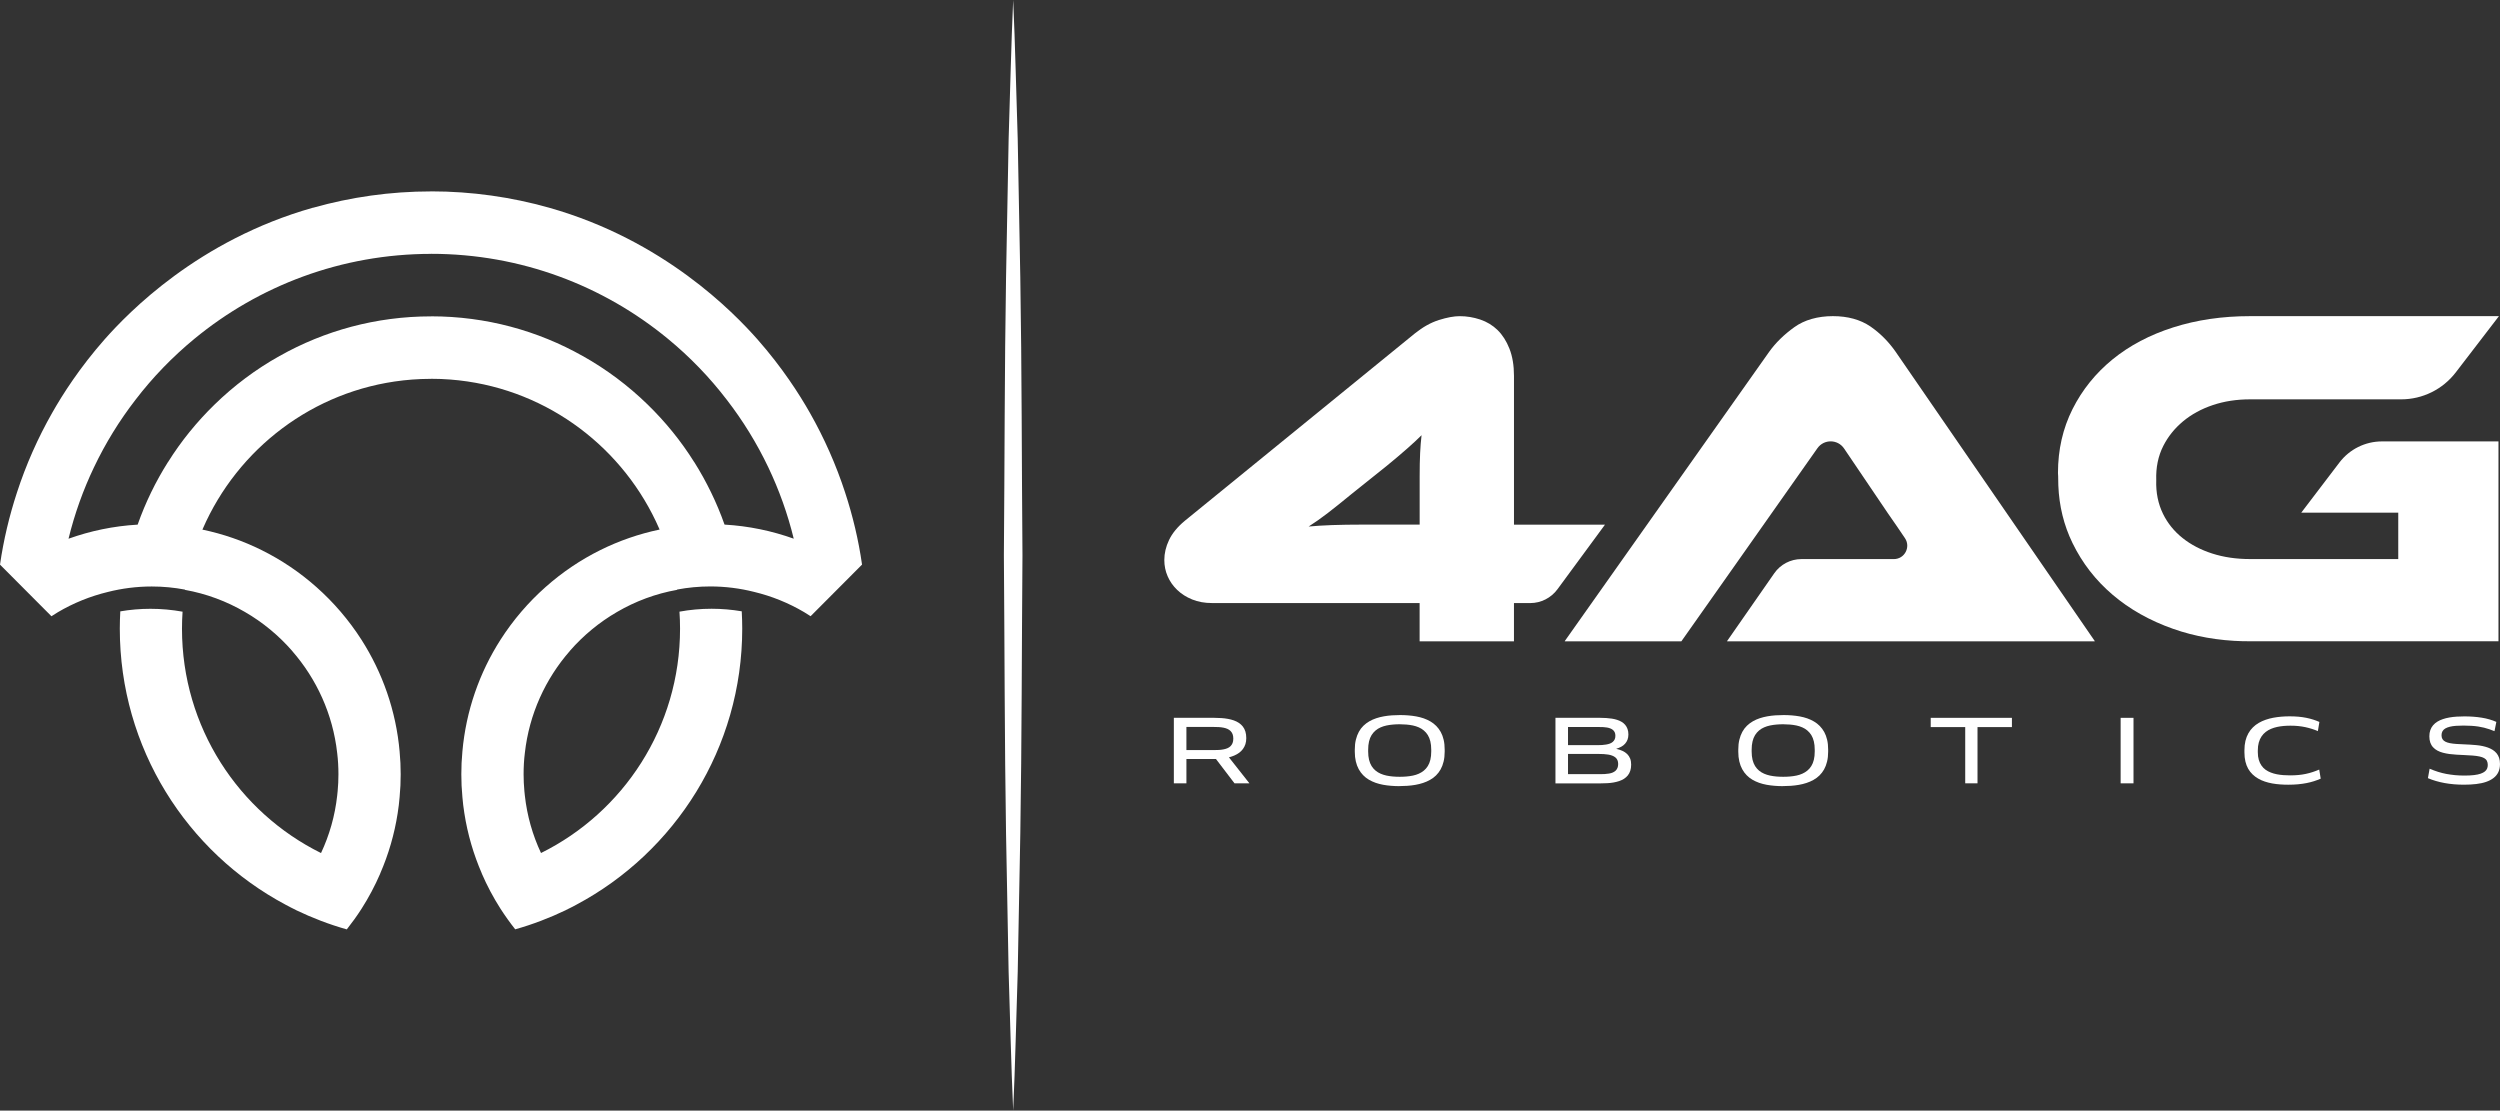 <?xml version="1.0" encoding="UTF-8"?>
<svg id="Layer_2" xmlns="http://www.w3.org/2000/svg" width="21.675in" height="9.629in" version="1.1" viewBox="0 0 1560.59 693.27">
  <rect x="0" y="0" width="1560.59" height="693.27" fill="#333333" stroke="none"/>
  <!-- Generator: Adobe Illustrator 29.7.1, SVG Export Plug-In . SVG Version: 2.1.1 Build 8)  -->
  <g id="Layer_1-2">
    <g>
      <path d="M632.46,0c1.31,28.89,1.86,57.77,2.83,86.66l1.62,86.66c.96,57.77.87,115.55,1.35,173.32-.46,57.77-.4,115.55-1.34,173.32l-1.62,86.66c-.96,28.89-1.53,57.77-2.84,86.66-1.31-28.89-1.88-57.77-2.84-86.66l-1.62-86.66c-.92-57.77-.88-115.55-1.34-173.32.49-57.77.39-115.55,1.35-173.32l1.62-86.66c.96-28.89,1.53-57.77,2.83-86.66h0Z" fill="#fff"/>
      <path d="M527.63,307.47l-.05.04c-5.69-17.44-13.1-34.11-22-49.79-6.62-11.66-17.18-28.2-32.76-45.9-14.85-16.75-58.37-61.91-130.08-82.18-23.44-6.61-48.18-10.19-73.66-10.19v.03c-25.46,0-50.2,3.57-73.62,10.19l-.05-.04c-71.71,20.28-115.23,65.45-130.08,82.18-15.58,17.7-26.14,34.23-32.76,45.9-8.92,15.68-16.33,32.35-22,49.79-4.74,14.49-8.34,29.51-10.56,44.95l32.11,32.23c1.35-.91,2.7-1.72,4.05-2.55,9.61-5.68,20.14-9.95,31.26-12.64,8.74-2.2,17.89-3.39,27.31-3.39,7.08,0,14.02.68,20.73,1.94,0,.05-.03.11-.03.17,13.42,2.39,26.06,7.15,37.46,13.8,11.08,6.4,21.07,14.66,29.45,24.27v.04c15.26,17.45,25.45,39.5,28.14,63.75.53,4.35.78,8.79.78,13.26,0,3.53-.16,7.07-.49,10.51-.04.91-.16,1.8-.28,2.71-1.39,12.72-4.87,24.82-10.1,35.95-51.42-25.45-86.79-78.59-86.79-140.02,0-3.58.12-7.13.36-10.65-6.51-1.18-13.22-1.8-20.07-1.8-6.41,0-12.69.55-18.8,1.6-.19,3.57-.31,7.16-.31,10.78,0,74.64,41.96,139.58,103.5,172.34,2.16,1.19,4.38,2.29,6.58,3.37v.04c10.11,4.84,20.65,8.91,31.62,11.99,3.27-4.15,6.38-8.45,9.24-12.92,4.43-6.94,8.35-14.31,11.65-21.95h-.04c5.15-11.85,8.87-24.45,10.91-37.63.53-3.36.95-6.77,1.23-10.23v-.08c.45-4.6.65-9.28.65-14s-.2-9.4-.65-14v-.08c-2.24-25.58-10.72-49.43-23.85-69.95-7.85-12.23-17.3-23.27-28.1-32.84-10.31-9.16-21.84-16.95-34.27-23.11-11.58-5.75-23.98-10.06-36.9-12.76.08-.19.16-.37.24-.54,21.77-49.96,68.85-86.27,124.97-92.59.11,0,.22-.03.31-.04,3.54-.39,7.12-.66,10.73-.81.41-.01.81-.03,1.22-.04,1.74-.05,3.47-.1,5.23-.1h.01v-.03h0c1.76,0,3.49.04,5.23.09.41.01.81.03,1.22.04,3.61.15,7.19.42,10.73.81.11,0,.22.03.31.04,56.13,6.32,103.2,42.63,124.97,92.59.08.19.16.37.24.54-12.92,2.71-25.33,7.03-36.9,12.76-12.43,6.16-23.98,13.96-34.27,23.11-10.8,9.56-20.25,20.6-28.1,32.84-13.14,20.52-21.6,44.38-23.85,69.95v.08c-.45,4.6-.65,9.28-.65,14s.2,9.4.65,14v.08c.28,3.45.69,6.85,1.23,10.23,2.04,13.17,5.76,25.76,10.91,37.63h-.04c3.3,7.63,7.22,15,11.65,21.94,2.87,4.48,5.97,8.79,9.24,12.93,10.96-3.08,21.52-7.15,31.63-11.99v-.04c2.2-1.07,4.42-2.17,6.58-3.36,61.52-32.76,103.5-97.71,103.5-172.34,0-3.62-.12-7.22-.31-10.78-6.11-1.04-12.39-1.6-18.8-1.6-6.85,0-13.56.62-20.07,1.81.24,3.53.36,7.07.36,10.65,0,61.43-35.38,114.56-86.79,140.02-5.23-11.12-8.7-23.22-10.1-35.95-.12-.91-.24-1.8-.28-2.71-.32-3.44-.49-6.98-.49-10.51,0-4.48.24-8.91.78-13.27,2.7-24.27,12.88-46.31,28.14-63.75v-.04c8.38-9.6,18.37-17.86,29.45-24.27,11.41-6.65,24.04-11.41,37.46-13.79,0-.05-.03-.11-.03-.18,6.72-1.26,13.65-1.94,20.73-1.94,9.43,0,18.57,1.19,27.31,3.39,11.12,2.68,21.64,6.96,31.26,12.64,1.35.83,2.71,1.64,4.06,2.55l32.11-32.22c-2.2-15.44-5.81-30.47-10.55-44.95l.04-.01ZM452.28,327.46c-4.87-13.79-11.25-26.84-18.89-39h-.04c-8.22-13.14-18-25.16-29.09-35.96-12.11-11.79-25.73-22-40.53-30.3h-.04c-28.01-15.8-60.29-24.75-94.6-24.75v.03c-34.31,0-66.58,8.95-94.59,24.75h-.04c-14.81,8.29-28.44,18.51-40.53,30.3-11.08,10.8-20.87,22.83-29.08,35.96h-.04c-7.65,12.15-14.03,25.2-18.89,39-15.06.87-29.53,3.91-43.15,8.79,3.8-15.56,9.16-30.5,15.91-44.62,7.16-15.03,15.87-29.15,25.94-42.16,10.72-14,23.03-26.72,36.69-37.98,40.21-33.12,91.71-53.03,147.83-53.05v-.03c56.1,0,107.59,19.92,147.79,53.05,13.66,11.24,25.98,23.98,36.69,37.98,10.07,13.01,18.77,27.14,25.94,42.16,6.74,14.12,12.11,29.07,15.91,44.63-13.62-4.88-28.1-7.92-43.15-8.79l-.04-.01Z" fill="#fff"/>
      <path d="M756.54,376.44c-4.57,0-8.68-.75-12.34-2.24-3.68-1.49-6.8-3.49-9.37-5.97-2.58-2.48-4.57-5.31-5.94-8.5-1.39-3.17-2.08-6.57-2.08-10.15,0-4.18.98-8.35,2.97-12.53s5.26-8.15,9.81-11.94l143.65-117c4.96-3.97,9.96-6.77,15.01-8.36,5.06-1.59,9.37-2.39,12.94-2.39,4.36,0,8.62.71,12.78,2.09,4.16,1.4,7.78,3.58,10.85,6.57s5.54,6.86,7.43,11.64c1.88,4.77,2.83,10.44,2.83,17.01v92.83h56.81l-29.67,40.34c-3.99,5.41-10.28,8.62-16.99,8.62h-10.16v23.88h-58.89v-23.88h-129.66.01l.01-.02ZM886.2,297.63c0-5.97.1-10.95.3-14.92.19-3.97.49-7.66.89-11.04-4.76,4.77-12,11.15-21.7,19.1l-22.02,17.61c-5.55,4.58-10.46,8.5-14.72,11.79-4.27,3.28-8.29,6.12-12.04,8.5,4.16-.39,9.02-.69,14.57-.9,5.54-.19,11.99-.3,19.32-.3h35.4v-29.85h0v.01Z" fill="#fff"/>
      <path d="M1183.43,219.72c-4.42-6.33-9.68-11.69-15.92-15.98-6.24-4.22-14.03-6.4-23.37-6.4s-17.74,2.32-24.07,6.9c-6.38,4.57-11.65,9.71-15.78,15.49l-127.5,180.44s0,.16.08.16h72.64s.07-.01.08-.04l36.16-51.29,48.74-69.2c4.08-5.79,12.68-5.71,16.65.16l27.5,40.66c3.37,4.79,6.88,9.93,10.53,15.35,3.7,5.57-.28,13.02-6.95,13.02h-57.71c-6.75,0-13.1,3.31-16.96,8.87l-29.43,42.29s0,.16.08.16h229.33c.08,0,.14-.1.08-.16l-124.2-180.44h.01l.01.01Z" fill="#fff"/>
      <path d="M1400.33,400.27c-15.65-.39-30.22-2.96-43.7-7.7-14.68-5.17-27.31-12.29-37.91-21.35-10.61-9.05-18.93-19.8-24.99-32.24-5.42-11.14-8.34-23.14-8.85-35.96-.05-3.02-.11-5.83-.11-5.83,0-.65-.11-1.29-.11-1.94,0-14.53,3.03-27.81,9.07-39.85,6.05-12.04,14.38-22.39,24.99-31.05,10.61-8.65,23.23-15.31,37.91-19.99,14.68-4.68,30.64-7.01,47.89-7.01h155.4l-26.94,35.1c-8.14,10.61-20.73,16.83-34.07,16.83h-94.39c-8.32,0-16.07,1.19-23.19,3.58-7.13,2.39-13.34,5.78-18.6,10.15-5.26,4.38-9.37,9.51-12.34,15.37-3.22,6.36-4.65,13.48-4.39,21.35-.26,7.76,1.17,14.77,4.24,21.05,2.87,5.87,6.95,10.89,12.19,15.07s11.45,7.42,18.58,9.7c7.13,2.29,14.97,3.43,23.5,3.43h92.56v-28.96h-60.55l23.83-31.31c6.32-8.3,16.14-13.17,26.54-13.17h72.74v124.76h-155.13c-1.41,0-2.8-.01-4.19-.05v.03l.02-.01Z" fill="#fff"/>
      <path d="M732.74,448.09h25.38c1.43,0,2.87.05,4.29.15,1.42.09,2.78.26,4.11.5,1.32.23,2.55.56,3.69.96,1.15.41,2.19.92,3.15,1.55.94.63,1.77,1.39,2.47,2.28.7.9,1.23,1.94,1.59,3.12.37,1.19.55,2.57.55,4.12,0,1.4-.19,2.66-.55,3.77-.37,1.11-.88,2.11-1.54,3.01-.66.9-1.43,1.67-2.33,2.33-.89.66-1.88,1.22-2.97,1.7-1.08.46-2.23.86-3.43,1.17l12.8,16.24h-9.31l-11.58-15.19h-18.45v15.19h-7.85v-40.89h-.01l-.01-.01ZM769.41,463.85c.31-.77.46-1.71.46-2.81s-.16-2.02-.46-2.81c-.31-.77-.74-1.42-1.29-1.95-.54-.53-1.19-.95-1.92-1.29-.74-.33-1.57-.58-2.47-.76-.92-.18-1.86-.29-2.85-.36-.98-.06-2.01-.08-3.05-.08h-17.23v14.43h17.23c1.04,0,2.07-.03,3.05-.08.99-.05,1.95-.17,2.85-.35.91-.17,1.73-.42,2.47-.73.73-.31,1.38-.73,1.92-1.26s.97-1.18,1.29-1.95h0Z" fill="#fff"/>
      <path d="M873.47,490.73c-1.7,0-3.4-.07-5.09-.21-1.69-.13-3.35-.35-4.97-.64-1.64-.3-3.19-.7-4.69-1.23s-2.9-1.18-4.22-1.95c-1.32-.77-2.51-1.71-3.58-2.81-1.07-1.08-1.99-2.35-2.77-3.77-.78-1.42-1.38-3.04-1.8-4.84-.43-1.81-.64-3.83-.64-6.05v-1.34c0-2.29.22-4.35.68-6.18.44-1.83,1.07-3.46,1.86-4.91.8-1.44,1.74-2.7,2.85-3.77,1.11-1.07,2.34-1.99,3.69-2.77,1.35-.77,2.8-1.43,4.34-1.93,1.53-.5,3.12-.91,4.77-1.19,1.65-.29,3.32-.5,5.03-.61,1.7-.11,3.39-.17,5.07-.17s3.4.06,5.09.2,3.35.35,4.97.64c1.64.3,3.19.71,4.69,1.22,1.48.53,2.9,1.18,4.22,1.95,1.32.77,2.52,1.71,3.61,2.81,1.08,1.1,2.01,2.35,2.8,3.77.78,1.42,1.38,3.04,1.8,4.84.43,1.8.64,3.85.64,6.1v1.34c0,2.29-.23,4.35-.68,6.18-.44,1.83-1.07,3.46-1.86,4.88-.8,1.42-1.76,2.67-2.88,3.77-1.12,1.09-2.36,2.02-3.73,2.77-1.36.76-2.81,1.4-4.34,1.9s-3.12.91-4.77,1.19-3.32.5-5.03.61c-1.7.12-3.39.18-5.07.18h.01v.02ZM885.66,482.97c1.15-.5,2.19-1.15,3.15-1.93.95-.77,1.77-1.72,2.48-2.84.7-1.11,1.23-2.41,1.59-3.92.37-1.49.55-3.23.55-5.17v-1.11c0-1.95-.19-3.68-.55-5.2-.37-1.52-.91-2.84-1.59-3.95-.69-1.11-1.53-2.06-2.48-2.86-.94-.8-2-1.45-3.15-1.95s-2.37-.9-3.66-1.17c-1.3-.27-2.65-.46-4.04-.58-1.39-.12-2.8-.18-4.19-.18s-2.84.05-4.22.18c-1.38.12-2.72.31-4.01.58-1.3.27-2.53.66-3.69,1.17-1.16.5-2.22,1.15-3.17,1.95-.95.8-1.77,1.75-2.48,2.86-.7,1.11-1.23,2.43-1.59,3.95-.37,1.52-.55,3.26-.55,5.2v1.11c0,1.94.19,3.68.55,5.17.37,1.5.91,2.81,1.59,3.92.7,1.11,1.53,2.05,2.48,2.84.94.77,2.01,1.43,3.17,1.93s2.39.9,3.69,1.17c1.3.27,2.63.46,4.01.58s2.79.17,4.22.17,2.8-.05,4.19-.17,2.75-.31,4.04-.58c1.3-.27,2.53-.66,3.66-1.17Z" fill="#fff"/>
      <path d="M970.95,448.09h28.06c1.24,0,2.46.04,3.66.12s2.38.2,3.53.38c1.15.17,2.23.43,3.26.76,1.03.32,1.97.75,2.83,1.26.85.5,1.59,1.13,2.22,1.87.62.75,1.11,1.6,1.46,2.6.35.99.53,2.13.53,3.42,0,1.21-.19,2.29-.55,3.24-.36.95-.88,1.8-1.54,2.53-.66.75-1.46,1.37-2.39,1.87s-1.97.93-3.15,1.29c1.43.31,2.73.73,3.89,1.26,1.16.53,2.15,1.19,2.97,1.98.81.8,1.43,1.75,1.87,2.84.43,1.08.63,2.36.63,3.8s-.19,2.72-.55,3.83-.88,2.08-1.54,2.89c-.66.81-1.45,1.52-2.35,2.1-.91.58-1.93,1.06-3.05,1.44-1.12.37-2.31.66-3.55.88s-2.54.37-3.91.43c-1.36.07-2.72.12-4.07.12h-28.23v-40.92l-.03.01ZM997.44,465.14c.89,0,1.77-.03,2.65-.08s1.72-.15,2.53-.3c.81-.14,1.57-.32,2.27-.58.7-.26,1.31-.6,1.84-1.06.53-.45.93-.97,1.22-1.6.3-.62.43-1.35.43-2.22s-.12-1.52-.38-2.1c-.26-.58-.61-1.08-1.08-1.49-.46-.41-1.02-.73-1.66-.99-.64-.26-1.33-.45-2.07-.58-.74-.14-1.53-.23-2.35-.26-.84-.04-1.68-.05-2.53-.05h-19.5v11.32h18.64l-.01-.01ZM999.06,483.25c.93,0,1.85-.02,2.77-.08.91-.05,1.77-.15,2.6-.29.82-.13,1.57-.35,2.27-.64.7-.3,1.3-.68,1.8-1.14.5-.46.91-1.06,1.19-1.75.3-.7.43-1.52.43-2.46s-.16-1.73-.46-2.42c-.31-.68-.74-1.25-1.31-1.7s-1.23-.81-2.01-1.11c-.77-.3-1.59-.5-2.47-.64-.88-.13-1.8-.23-2.77-.3-.97-.07-1.95-.08-2.91-.08h-19.38v12.61h20.26-.01Z" fill="#fff"/>
      <path d="M1112.86,490.73c-1.7,0-3.4-.07-5.09-.21-1.69-.13-3.35-.35-4.97-.64-1.64-.3-3.19-.7-4.69-1.23s-2.9-1.18-4.22-1.95c-1.32-.77-2.51-1.71-3.58-2.81-1.07-1.08-1.99-2.35-2.77-3.77-.78-1.42-1.38-3.04-1.8-4.84-.43-1.81-.64-3.83-.64-6.05v-1.34c0-2.29.22-4.35.68-6.18.44-1.83,1.07-3.46,1.86-4.91.8-1.44,1.74-2.7,2.85-3.77,1.11-1.07,2.34-1.99,3.69-2.77,1.35-.77,2.8-1.43,4.34-1.93,1.53-.5,3.12-.91,4.77-1.19,1.65-.29,3.32-.5,5.03-.61,1.7-.11,3.39-.17,5.07-.17s3.4.06,5.09.2,3.35.35,4.97.64c1.64.3,3.19.71,4.69,1.22,1.48.53,2.9,1.18,4.21,1.95,1.33.77,2.53,1.71,3.61,2.81s2.01,2.35,2.8,3.77c.78,1.42,1.38,3.04,1.8,4.84.43,1.8.64,3.85.64,6.1v1.34c0,2.29-.23,4.35-.68,6.18-.44,1.83-1.07,3.46-1.86,4.88-.8,1.42-1.76,2.67-2.88,3.77-1.12,1.09-2.36,2.02-3.73,2.77-1.36.76-2.81,1.4-4.34,1.9-1.53.5-3.12.91-4.77,1.19s-3.32.5-5.03.61c-1.7.12-3.39.18-5.07.18h.01l.01.02ZM1125.05,482.97c1.15-.5,2.19-1.15,3.15-1.93.95-.77,1.77-1.72,2.48-2.84.7-1.11,1.23-2.41,1.59-3.92.37-1.49.55-3.23.55-5.17v-1.11c0-1.95-.19-3.68-.55-5.2-.37-1.52-.91-2.84-1.59-3.95-.69-1.11-1.53-2.06-2.48-2.86-.94-.8-2-1.45-3.15-1.95s-2.37-.9-3.66-1.17c-1.3-.27-2.65-.46-4.04-.58s-2.8-.18-4.19-.18-2.84.05-4.22.18c-1.38.12-2.72.31-4.01.58-1.3.27-2.53.66-3.69,1.17-1.16.5-2.22,1.15-3.18,1.95-.94.8-1.77,1.75-2.47,2.86s-1.23,2.43-1.59,3.95c-.37,1.52-.55,3.26-.55,5.2v1.11c0,1.94.19,3.68.55,5.17.37,1.5.91,2.81,1.59,3.92.7,1.11,1.53,2.05,2.47,2.84.95.77,2.01,1.43,3.18,1.93,1.16.5,2.39.9,3.69,1.17,1.3.27,2.63.46,4.01.58s2.78.17,4.22.17,2.8-.05,4.19-.17,2.74-.31,4.04-.58,2.53-.66,3.66-1.17Z" fill="#fff"/>
      <path d="M1226.75,453.87h-21.53v-5.78h50.69v5.78h-21.48v35.1h-7.67v-35.1h-.01,0Z" fill="#fff"/>
      <path d="M1323.78,448.09h8.03v40.89h-8.03v-40.89h0Z" fill="#fff"/>
      <path d="M1446.94,456.38c-1.28-.54-2.57-1.02-3.86-1.42-1.3-.41-2.64-.76-4.02-1.06s-2.84-.51-4.36-.68c-1.53-.16-3.18-.23-4.92-.23-1.39,0-2.8.05-4.19.17-1.39.12-2.76.32-4.11.61-1.34.28-2.61.69-3.81,1.19-1.2.5-2.31,1.15-3.32,1.93s-1.88,1.71-2.62,2.81c-.74,1.08-1.31,2.36-1.71,3.8-.41,1.44-.61,3.09-.61,4.97v1.11c0,1.79.2,3.36.61,4.73.4,1.37.97,2.56,1.69,3.59.71,1.03,1.57,1.9,2.55,2.6.99.7,2.08,1.29,3.29,1.75,1.2.46,2.46.83,3.78,1.08s2.67.43,4.07.53c1.39.09,2.8.15,4.19.15,1.87,0,3.59-.08,5.21-.23,1.61-.15,3.15-.39,4.59-.7,1.46-.31,2.87-.69,4.24-1.14,1.38-.45,2.74-.96,4.11-1.55l.93,5.67c-1.32.58-2.7,1.11-4.16,1.57-1.46.46-3.01.87-4.66,1.19s-3.42.58-5.33.76c-1.9.18-3.95.26-6.11.26-1.66,0-3.35-.05-5.03-.18-1.68-.12-3.34-.32-4.95-.61-1.61-.29-3.15-.68-4.62-1.17-1.47-.49-2.85-1.1-4.14-1.85-1.29-.73-2.46-1.61-3.53-2.63-1.07-1.02-1.97-2.19-2.73-3.5-.76-1.33-1.34-2.84-1.74-4.53-.4-1.7-.61-3.59-.61-5.7v-1.34c0-2.14.22-4.08.63-5.85.43-1.75,1.04-3.32,1.84-4.74.8-1.4,1.73-2.63,2.83-3.7,1.08-1.07,2.29-1.99,3.64-2.78,1.34-.77,2.77-1.43,4.28-1.95,1.52-.53,3.1-.95,4.74-1.26,1.65-.31,3.34-.53,5.07-.68,1.73-.14,3.45-.21,5.15-.21,1.97,0,3.82.08,5.55.23,1.73.16,3.35.39,4.89.7,1.53.31,2.97.68,4.31,1.11,1.34.43,2.62.91,3.86,1.46l-.93,5.67h.01l.01.05Z" fill="#fff"/>
      <path d="M1516.66,479.86c1.74.73,3.49,1.38,5.2,1.93,1.73.54,3.47.99,5.24,1.32,1.77.32,3.58.58,5.45.76,1.86.17,3.82.26,5.88.26,2.28,0,4.27-.1,5.93-.3,1.66-.19,3.05-.49,4.16-.88s1.99-.86,2.65-1.4,1.12-1.16,1.39-1.85c.27-.68.4-1.41.4-2.18,0-1.02-.19-1.87-.55-2.58-.36-.7-.93-1.26-1.69-1.7-.76-.43-1.73-.77-2.91-1.02-1.19-.26-2.6-.45-4.22-.58-1.63-.14-3.51-.25-5.65-.33-1.51-.08-3.03-.15-4.54-.23-1.52-.08-2.98-.22-4.39-.41-1.42-.19-2.76-.46-4.01-.79-1.26-.32-2.41-.77-3.43-1.32-1.03-.54-1.93-1.22-2.7-2.05-.78-.81-1.36-1.79-1.77-2.91-.4-1.13-.61-2.46-.61-3.97s.21-2.74.61-3.88c.41-1.16.99-2.16,1.74-3.04.76-.88,1.65-1.63,2.67-2.25,1.03-.63,2.18-1.15,3.43-1.57,1.26-.43,2.62-.77,4.07-1.02,1.46-.26,2.98-.43,4.54-.53,1.57-.1,3.18-.15,4.8-.15,3.88,0,7.5.27,10.85.81s6.39,1.42,9.11,2.63l-1.16,5.78c-1.05-.43-2.11-.83-3.17-1.19-1.07-.37-2.18-.7-3.35-.99-1.16-.28-2.39-.53-3.7-.73-1.3-.19-2.7-.34-4.22-.43-1.51-.09-3.15-.15-4.89-.15s-3.22.05-4.66.15c-1.43.1-2.72.29-3.84.56s-2.08.64-2.85,1.08c-.78.45-1.36,1.02-1.77,1.72s-.61,1.53-.61,2.51.19,1.78.58,2.42.97,1.17,1.74,1.57c.77.41,1.74.74,2.88.96,1.15.23,2.49.39,4.02.5,1.53.1,3.24.19,5.15.26,1.2.04,2.42.1,3.66.18s2.5.17,3.79.3c1.28.12,2.53.3,3.73.56s2.35.57,3.43.96c1.08.39,2.08.88,3,1.46.91.58,1.7,1.29,2.39,2.1.67.81,1.2,1.78,1.57,2.89.37,1.11.55,2.39.55,3.82,0,1.91-.34,3.58-1.01,5.02-.68,1.44-1.68,2.67-2.98,3.67-1.3,1.02-2.86,1.83-4.69,2.46-1.82.63-3.91,1.07-6.23,1.34-2.33.27-4.85.41-7.57.41-4.27,0-8.29-.34-12.04-1.02-3.77-.68-7.26-1.71-10.47-3.06l1.05-5.9h.01l.01.02Z" fill="#fff"/>
    </g>
  </g>
</svg>